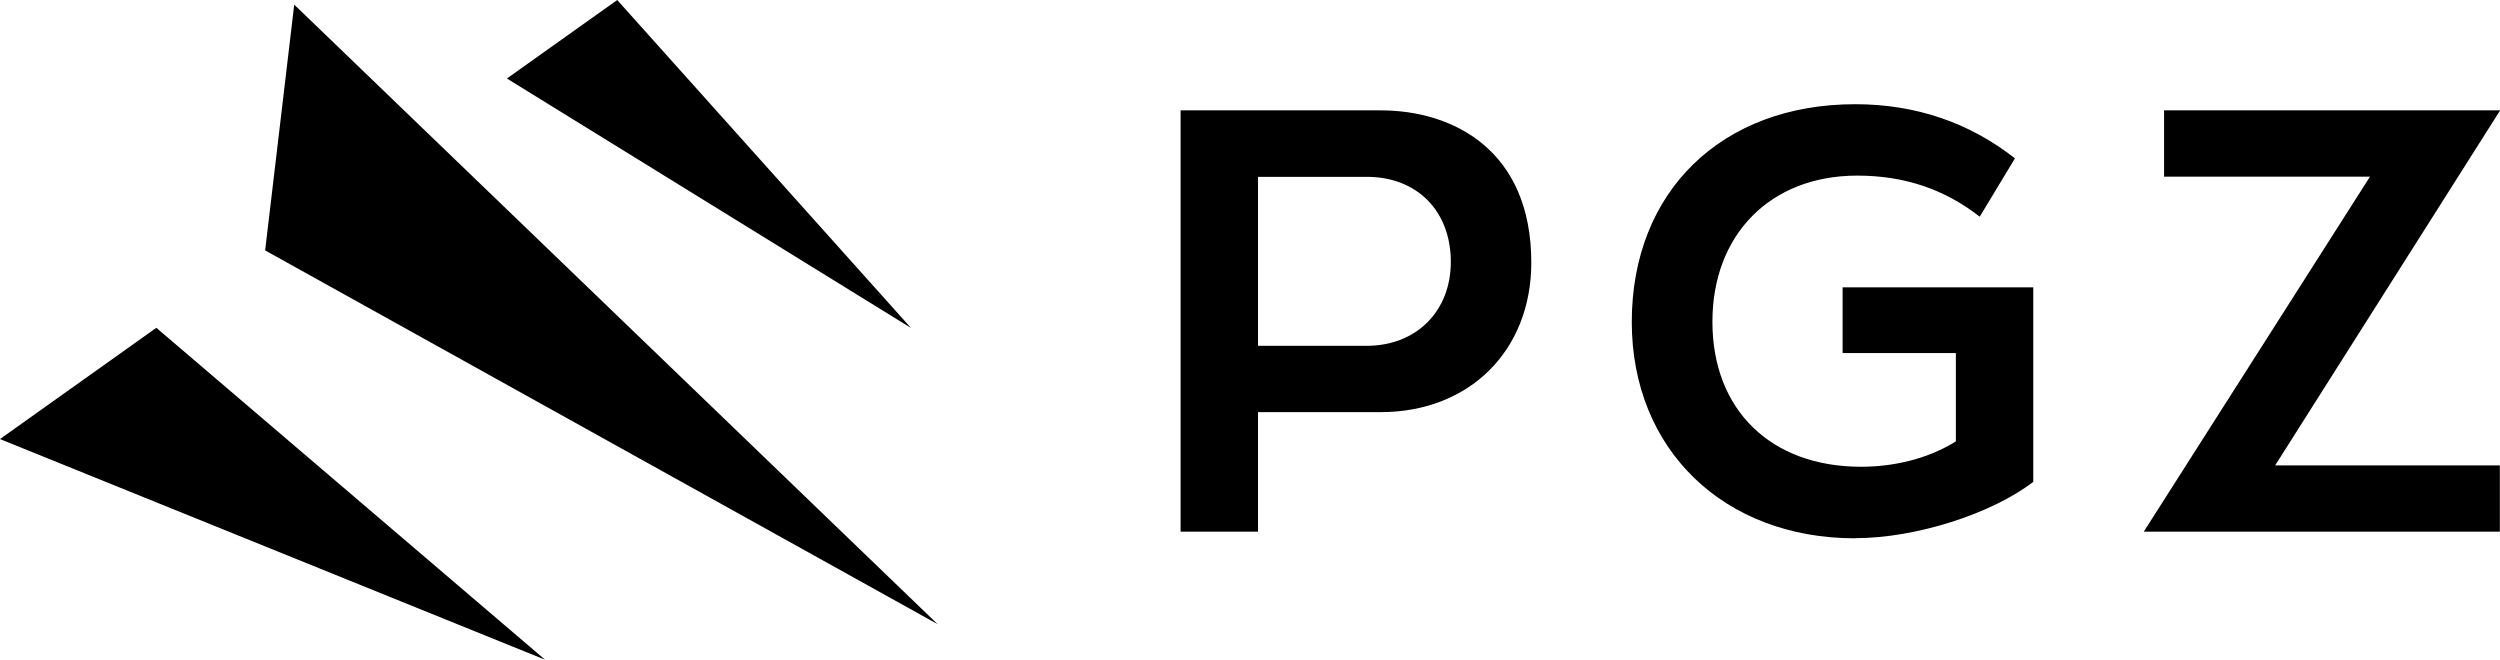 <svg xmlns="http://www.w3.org/2000/svg" xmlns:xlink="http://www.w3.org/1999/xlink" xmlns:xodm="http://www.corel.com/coreldraw/odm/2003" xml:space="preserve" width="21.167mm" height="5.586mm" style="shape-rendering:geometricPrecision; text-rendering:geometricPrecision; image-rendering:optimizeQuality; fill-rule:evenodd; clip-rule:evenodd" viewBox="0 0 162.46 42.87"> <defs>  <style type="text/css">   <![CDATA[    .fil0 {fill:black;fill-rule:nonzero}   ]]>  </style> </defs> <g id="Warstwa_x0020_1">    <path class="fil0" d="M32.94 5.1l26.26 16.21 -19.09 -21.31 -7.17 5.1zm27.99 35.46l-41.81 -40.26 -1.89 15.97 43.7 24.29zm-25.51 2.31l-25.26 -21.57 -10.16 7.23 35.42 14.34zm58.86 -25.85c0,3.21 -2.25,5.45 -5.46,5.45l-7.07 0 0 -10.98 7.07 0c3.27,0 5.46,2.22 5.46,5.53zm5.23 0.04c0,-7.29 -5.06,-9.89 -9.79,-9.89l-13 0 0 27.38 5.03 0 0 -7.77 7.97 0c5.77,0 9.79,-4 9.79,-9.72zm21.06 17.91c3.91,0 8.84,-1.57 11.56,-3.66l0 -12.64 -12.39 0 0 4.27 7.36 0 0 5.74 -0.18 0.11c-1.66,0.99 -3.78,1.54 -5.98,1.54 -5.87,0 -9.66,-3.7 -9.66,-9.42 0,-5.68 3.78,-9.5 9.41,-9.5 3.06,0 5.67,0.88 7.96,2.67l2.29 -3.79c-2.98,-2.34 -6.47,-3.52 -10.38,-3.52 -8.69,0 -14.52,5.68 -14.52,14.15 0,8.28 5.97,14.06 14.52,14.06zm41.88 -4.73l-14.6 0 14.62 -23.07 -21.84 0 0 4.31 13.38 0 -14.7 23.07 23.14 0 0 -4.31z"></path> </g></svg>